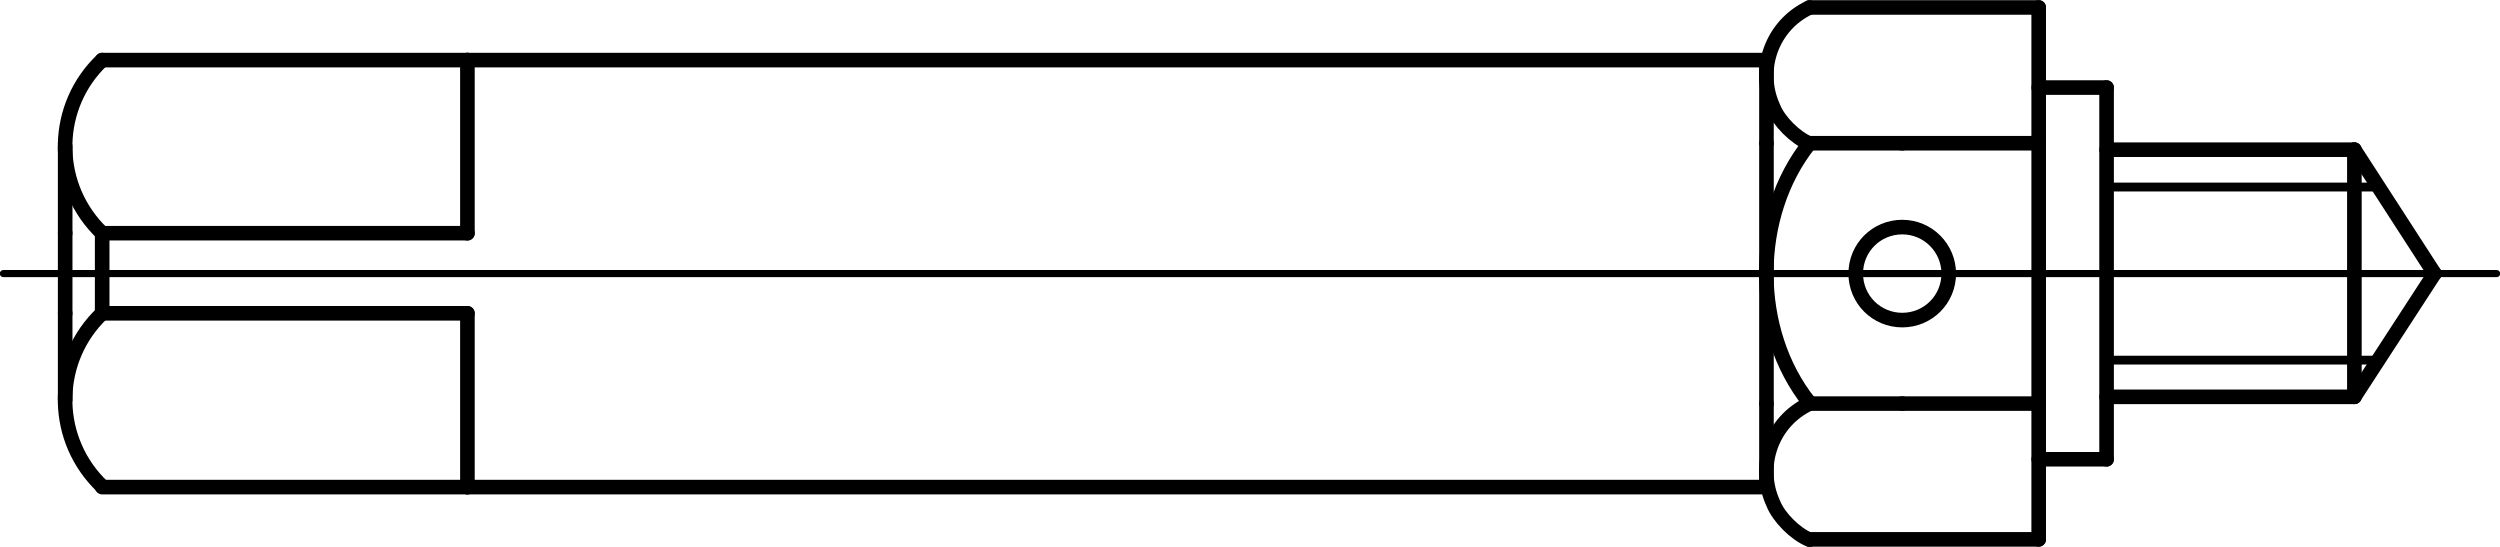 <?xml version="1.0" encoding="utf-8"?>
<!-- Generator: Adobe Illustrator 27.0.1, SVG Export Plug-In . SVG Version: 6.00 Build 0)  -->
<svg version="1.1" id="Ebene_1" xmlns="http://www.w3.org/2000/svg" xmlns:xlink="http://www.w3.org/1999/xlink" x="0px" y="0px"
	 viewBox="0 0 73.65 16.11" style="enable-background:new 0 0 73.65 16.11;" xml:space="preserve">
<g id="Konturlinie">
	<g id="LINE">
		
			<line style="fill:none;stroke:#000000;stroke-width:0.43;stroke-linecap:round;stroke-linejoin:round;" x1="3.01" y1="14.35" x2="13.77" y2="14.35"/>
	</g>
	<g id="LINE-2">
		
			<line style="fill:none;stroke:#000000;stroke-width:0.43;stroke-linecap:round;stroke-linejoin:round;" x1="13.77" y1="14.35" x2="13.77" y2="9.23"/>
	</g>
	<g id="LINE-3">
		
			<line style="fill:none;stroke:#000000;stroke-width:0.43;stroke-linecap:round;stroke-linejoin:round;" x1="3.01" y1="9.23" x2="13.77" y2="9.23"/>
	</g>
	<g id="LINE-4">
		
			<line style="fill:none;stroke:#000000;stroke-width:0.43;stroke-linecap:round;stroke-linejoin:round;" x1="3.01" y1="1.77" x2="13.77" y2="1.77"/>
	</g>
	<g id="LINE-5">
		
			<line style="fill:none;stroke:#000000;stroke-width:0.43;stroke-linecap:round;stroke-linejoin:round;" x1="3.01" y1="6.87" x2="13.77" y2="6.87"/>
	</g>
	<g id="LINE-6">
		
			<line style="fill:none;stroke:#000000;stroke-width:0.43;stroke-linecap:round;stroke-linejoin:round;" x1="1.92" y1="4.31" x2="1.92" y2="6.87"/>
	</g>
	<g id="LINE-7">
		
			<line style="fill:none;stroke:#000000;stroke-width:0.43;stroke-linecap:round;stroke-linejoin:round;" x1="1.92" y1="6.87" x2="1.92" y2="9.23"/>
	</g>
	<g id="LINE-8">
		
			<line style="fill:none;stroke:#000000;stroke-width:0.43;stroke-linecap:round;stroke-linejoin:round;" x1="1.92" y1="9.23" x2="1.92" y2="11.78"/>
	</g>
	<g id="ARC">
		<path style="fill:none;stroke:#000000;stroke-width:0.43;stroke-linecap:round;stroke-linejoin:round;" d="M3.01,9.23
			c-1.41,1.34-1.46,3.57-0.12,4.98c0.03,0.03,0.09,0.09,0.12,0.12"/>
	</g>
	<g id="ARC-2">
		<path style="fill:none;stroke:#000000;stroke-width:0.43;stroke-linecap:round;stroke-linejoin:round;" d="M3.01,1.77
			C1.6,3.11,1.55,5.34,2.89,6.75c0.03,0.03,0.09,0.09,0.12,0.12"/>
	</g>
	<g id="LINE-9">
		
			<line style="fill:none;stroke:#000000;stroke-width:0.43;stroke-linecap:round;stroke-linejoin:round;" x1="3.01" y1="6.87" x2="3.01" y2="9.23"/>
	</g>
	<g id="LINE-10">
		
			<line style="fill:none;stroke:#000000;stroke-width:0.43;stroke-linecap:round;stroke-linejoin:round;" x1="13.77" y1="1.77" x2="13.77" y2="6.87"/>
	</g>
	<g id="LINE-11">
		
			<line style="fill:none;stroke:#000000;stroke-width:0.43;stroke-linecap:round;stroke-linejoin:round;" x1="13.77" y1="1.77" x2="52.04" y2="1.77"/>
	</g>
	<g id="LINE-12">
		
			<line style="fill:none;stroke:#000000;stroke-width:0.43;stroke-linecap:round;stroke-linejoin:round;" x1="52.04" y1="14.35" x2="13.77" y2="14.35"/>
	</g>
	<g id="LINE-13">
		
			<line style="fill:none;stroke:#000000;stroke-width:0.43;stroke-linecap:round;stroke-linejoin:round;" x1="53.31" y1="0.22" x2="60.06" y2="0.22"/>
	</g>
	<g id="LINE-14">
		
			<line style="fill:none;stroke:#000000;stroke-width:0.43;stroke-linecap:round;stroke-linejoin:round;" x1="60.06" y1="0.22" x2="60.06" y2="15.89"/>
	</g>
	<g id="LINE-15">
		
			<line style="fill:none;stroke:#000000;stroke-width:0.43;stroke-linecap:round;stroke-linejoin:round;" x1="56.04" y1="4.22" x2="60.06" y2="4.22"/>
	</g>
	<g id="LINE-16">
		
			<line style="fill:none;stroke:#000000;stroke-width:0.43;stroke-linecap:round;stroke-linejoin:round;" x1="56.04" y1="4.22" x2="53.31" y2="4.22"/>
	</g>
	<g id="LINE-17">
		
			<line style="fill:none;stroke:#000000;stroke-width:0.43;stroke-linecap:round;stroke-linejoin:round;" x1="56.04" y1="11.89" x2="60.06" y2="11.89"/>
	</g>
	<g id="LINE-18">
		
			<line style="fill:none;stroke:#000000;stroke-width:0.43;stroke-linecap:round;stroke-linejoin:round;" x1="56.04" y1="11.89" x2="53.31" y2="11.89"/>
	</g>
	<g id="LINE-19">
		
			<line style="fill:none;stroke:#000000;stroke-width:0.43;stroke-linecap:round;stroke-linejoin:round;" x1="53.31" y1="15.89" x2="60.06" y2="15.89"/>
	</g>
	<g id="LINE-20">
		
			<line style="fill:none;stroke:#000000;stroke-width:0.43;stroke-linecap:round;stroke-linejoin:round;" x1="52.04" y1="1.77" x2="52.04" y2="4.22"/>
	</g>
	<g id="LINE-21">
		
			<line style="fill:none;stroke:#000000;stroke-width:0.43;stroke-linecap:round;stroke-linejoin:round;" x1="52.04" y1="4.22" x2="52.04" y2="11.89"/>
	</g>
	<g id="LINE-22">
		
			<line style="fill:none;stroke:#000000;stroke-width:0.43;stroke-linecap:round;stroke-linejoin:round;" x1="52.04" y1="11.89" x2="52.04" y2="14.35"/>
	</g>
	<g id="ARC-3">
		<path style="fill:none;stroke:#000000;stroke-width:0.43;stroke-linecap:round;stroke-linejoin:round;" d="M53.31,0.22
			c-1.11,0.52-1.58,1.83-1.07,2.94c0.16,0.41,0.65,0.9,1.07,1.07"/>
	</g>
	<g id="ARC-4">
		<path style="fill:none;stroke:#000000;stroke-width:0.43;stroke-linecap:round;stroke-linejoin:round;" d="M53.31,11.89
			c-1.11,0.52-1.58,1.83-1.07,2.94c0.16,0.41,0.65,0.9,1.07,1.07"/>
	</g>
	<g id="ARC-5">
		<path style="fill:none;stroke:#000000;stroke-width:0.43;stroke-linecap:round;stroke-linejoin:round;" d="M53.31,4.22
			c-1.7,2.13-1.7,5.53,0,7.65"/>
	</g>
	<g id="CIRCLE">
		<path style="fill:none;stroke:#000000;stroke-width:0.43;stroke-linecap:round;stroke-linejoin:round;" d="M57.41,8.06
			c0-0.75-0.61-1.37-1.37-1.37s-1.37,0.61-1.37,1.37s0.61,1.37,1.37,1.37S57.41,8.82,57.41,8.06L57.41,8.06z"/>
	</g>
	<g id="LINE-23">
		
			<line style="fill:none;stroke:#000000;stroke-width:0.43;stroke-linecap:round;stroke-linejoin:round;" x1="62.06" y1="8.06" x2="62.06" y2="2.58"/>
	</g>
	<g id="LINE-24">
		
			<line style="fill:none;stroke:#000000;stroke-width:0.43;stroke-linecap:round;stroke-linejoin:round;" x1="62.06" y1="2.58" x2="60.06" y2="2.58"/>
	</g>
	<g id="LINE-25">
		
			<line style="fill:none;stroke:#000000;stroke-width:0.43;stroke-linecap:round;stroke-linejoin:round;" x1="62.06" y1="8.06" x2="62.06" y2="13.53"/>
	</g>
	<g id="LINE-26">
		
			<line style="fill:none;stroke:#000000;stroke-width:0.43;stroke-linecap:round;stroke-linejoin:round;" x1="62.06" y1="13.53" x2="60.06" y2="13.53"/>
	</g>
	<g id="LINE-27">
		
			<line style="fill:none;stroke:#000000;stroke-width:0.43;stroke-linecap:round;stroke-linejoin:round;" x1="69.36" y1="8.06" x2="69.36" y2="4.41"/>
	</g>
	<g id="LINE-28">
		
			<line style="fill:none;stroke:#000000;stroke-width:0.43;stroke-linecap:round;stroke-linejoin:round;" x1="69.36" y1="4.41" x2="62.06" y2="4.41"/>
	</g>
	<g id="LINE-29">
		
			<line style="fill:none;stroke:#000000;stroke-width:0.43;stroke-linecap:round;stroke-linejoin:round;" x1="69.36" y1="8.06" x2="69.36" y2="11.69"/>
	</g>
	<g id="LINE-30">
		
			<line style="fill:none;stroke:#000000;stroke-width:0.43;stroke-linecap:round;stroke-linejoin:round;" x1="69.36" y1="11.69" x2="62.06" y2="11.69"/>
	</g>
	<g id="LINE-31">
		
			<line style="fill:none;stroke:#000000;stroke-width:0.43;stroke-linecap:round;stroke-linejoin:round;" x1="71.72" y1="8.06" x2="69.36" y2="4.41"/>
	</g>
	<g id="LINE-32">
		
			<line style="fill:none;stroke:#000000;stroke-width:0.43;stroke-linecap:round;stroke-linejoin:round;" x1="71.72" y1="8.06" x2="69.36" y2="11.69"/>
	</g>
	<g id="LINE-33">
		
			<line style="fill:none;stroke:#000000;stroke-width:0.26;stroke-linecap:round;stroke-linejoin:round;" x1="62.06" y1="5.51" x2="70.05" y2="5.51"/>
	</g>
	<g id="LINE-34">
		
			<line style="fill:none;stroke:#000000;stroke-width:0.26;stroke-linecap:round;stroke-linejoin:round;" x1="62.06" y1="10.61" x2="70.05" y2="10.61"/>
	</g>
</g>
<g id="Mittellinie">
	<g id="LINE-35">
		
			<line style="fill:none;stroke:#000000;stroke-width:0.21;stroke-linecap:round;stroke-linejoin:round;stroke-dasharray:0,0,0,0,0,0;" x1="0.1" y1="8.06" x2="73.55" y2="8.06"/>
	</g>
</g>
</svg>
